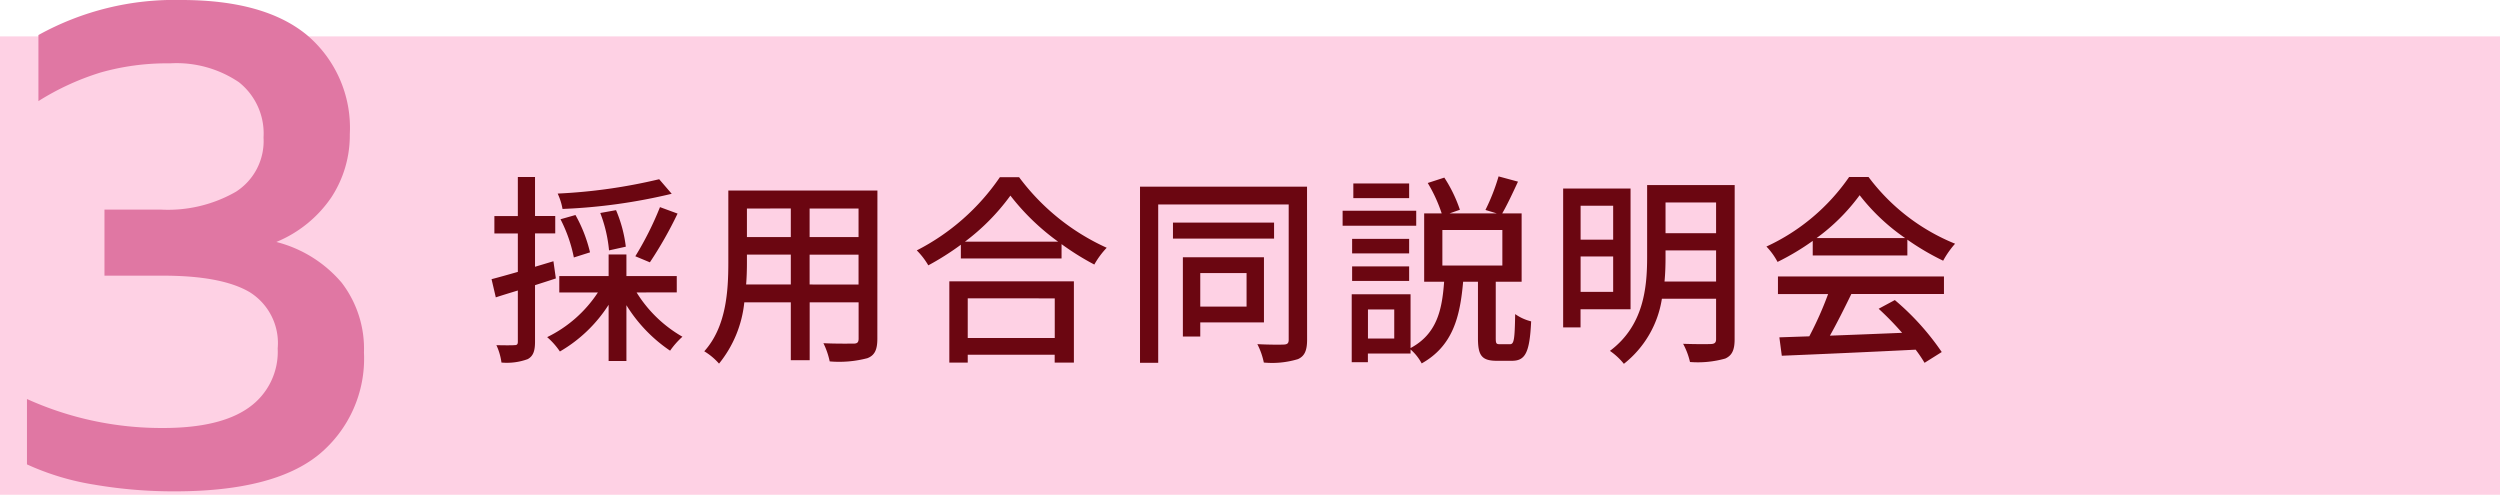 <svg xmlns="http://www.w3.org/2000/svg" width="185.459" height="36.7" viewBox="0 0 185.459 36.7">
  <g id="グループ_1683" data-name="グループ 1683" transform="translate(-261 -5643.3)">
    <g id="グループ_1564" data-name="グループ 1564" transform="translate(31 4737)">
      <path id="パス_3658" data-name="パス 3658" d="M0,0H185.459V34H0Z" transform="translate(230 909)" fill="#fed1e4"/>
    </g>
    <path id="パス_3755" data-name="パス 3755" d="M12.9,4.595A40.326,40.326,0,0,1,5.37,5.66,4.572,4.572,0,0,1,5.73,6.8a41.536,41.536,0,0,0,8.1-1.125Zm-.69,6.165a29.28,29.28,0,0,0,2.055-3.615l-1.305-.48a23.646,23.646,0,0,1-1.83,3.645ZM10.425,9.6A9.9,9.9,0,0,0,9.7,6.89l-1.17.21A10.3,10.3,0,0,1,9.18,9.875Zm-2.655.42A10.647,10.647,0,0,0,6.69,7.25l-1.11.315A10.7,10.7,0,0,1,6.57,10.4Zm-2.715.66L3.69,11.09V8.615h1.5V7.325H3.69V4.43H2.415v2.9H.675v1.29h1.74v2.85c-.735.21-1.41.4-1.95.54l.315,1.35c.495-.165,1.05-.33,1.635-.51v3.8c0,.21-.075.255-.27.255-.165.015-.72.015-1.32,0a4.453,4.453,0,0,1,.375,1.29,4.475,4.475,0,0,0,1.95-.255c.405-.225.54-.6.54-1.29V12.455c.51-.165,1.035-.33,1.545-.5Zm9.15,2.31V11.78H10.47V10.175H9.15V11.78H5.49v1.215H8.355A9.444,9.444,0,0,1,4.59,16.31a5.342,5.342,0,0,1,.945,1.065A10.588,10.588,0,0,0,9.15,13.91v4.17h1.32V13.94a11.109,11.109,0,0,0,3.24,3.375,6.029,6.029,0,0,1,.915-1.035,9.625,9.625,0,0,1-3.4-3.285Zm9.855-.585V10.19h3.63v2.22Zm-4.71,0c.045-.555.06-1.11.06-1.62v-.6h3.255v2.22Zm3.315-5.64V8.885H19.41V6.77ZM27.69,8.885H24.06V6.77h3.63Zm1.4-3.45H18.03v5.34c0,2.115-.15,4.77-1.785,6.585a4.617,4.617,0,0,1,1.095.915,8.6,8.6,0,0,0,1.875-4.545h3.45v4.29h1.4V13.73h3.63v2.685c0,.285-.1.375-.375.375s-1.275.015-2.235-.03a5.764,5.764,0,0,1,.465,1.35,8.211,8.211,0,0,0,2.8-.24c.54-.21.735-.63.735-1.44Zm13.155,8v2.94H35.79V13.43ZM34.425,18.2H35.79v-.585h6.45V18.2h1.425V12.17h-9.24ZM35.58,9.23a16.045,16.045,0,0,0,3.375-3.42A17.17,17.17,0,0,0,42.5,9.23Zm2.595-4.785a16.619,16.619,0,0,1-6.165,5.43,5.362,5.362,0,0,1,.855,1.11,20.435,20.435,0,0,0,2.415-1.53v1.02h7.47V9.41a19.538,19.538,0,0,0,2.43,1.515A6.192,6.192,0,0,1,46.1,9.68a16.636,16.636,0,0,1-6.5-5.235Zm18.3,7.11v2.49H53.04v-2.49Zm1.29,3.66v-4.83H51.75v5.88h1.29v-1.05Zm.75-7.4h-7.5V9h7.5ZM60.96,5.15H48.57V18.215h1.35V6.47H59.6V16.5c0,.255-.09.345-.345.36s-1.125.015-1.98-.03a5.3,5.3,0,0,1,.48,1.365,6.6,6.6,0,0,0,2.535-.255c.495-.225.675-.645.675-1.44Zm7.575-.24h-4.14V6h4.14Zm.525,2.025H63.6v1.11h5.46ZM68.535,9.02h-4.23V10.1h4.23Zm-4.23,3.12h4.23V11.06h-4.23ZM71,8.36H75.45V11H71Zm-3.57,8.055h-1.95v-2.16h1.95Zm7.83.42c-.27,0-.3-.06-.3-.48V12.2h1.92V7.13h-1.44c.36-.615.78-1.515,1.17-2.355l-1.44-.39a15.064,15.064,0,0,1-.975,2.49l.84.255H71.535l.765-.27a10.47,10.47,0,0,0-1.155-2.385l-1.23.4A11.105,11.105,0,0,1,70.95,7.13h-1.3V12.2H71.13c-.15,2.07-.525,3.87-2.49,4.92V13.13H64.275v5.04h1.2v-.645H68.64v-.3a3.589,3.589,0,0,1,.825,1.035c2.325-1.305,2.85-3.48,3.075-6.06h1.1v4.17c0,1.275.255,1.695,1.395,1.695h1.125c.99,0,1.32-.6,1.425-2.925A3.533,3.533,0,0,1,76.4,14.6c-.03,1.935-.09,2.235-.39,2.235ZM83.67,6.56V9.08H81.255V6.56Zm-2.415,6.39V10.325H83.67V12.95Zm3.705,1.29V5.285h-5V15.59h1.29V14.24Zm2.52-2.055c.06-.63.075-1.245.075-1.815V9.875h3.75v2.31ZM91.305,6.32V8.6h-3.75V6.32Zm1.38-1.29H86.19v5.325c0,2.3-.255,5.1-2.76,6.975a4.86,4.86,0,0,1,1.035.96,7.624,7.624,0,0,0,2.82-4.83h4.02v3c0,.255-.105.345-.36.36s-1.185.015-2.085-.015a5.3,5.3,0,0,1,.51,1.35,7.5,7.5,0,0,0,2.61-.255c.51-.225.7-.645.7-1.425ZM98.76,8.96a14.566,14.566,0,0,0,3.195-3.18,15.021,15.021,0,0,0,3.375,3.18Zm-.285,1.29h7.02V9.08a18.821,18.821,0,0,0,2.655,1.56,6.79,6.79,0,0,1,.885-1.26,15.079,15.079,0,0,1-6.42-4.95h-1.44A15.17,15.17,0,0,1,95.04,9.59a5.082,5.082,0,0,1,.825,1.14,18.46,18.46,0,0,0,2.61-1.56Zm-2.58,2.865h3.72A25.543,25.543,0,0,1,98.22,16.25L96,16.325l.18,1.365c2.55-.105,6.36-.27,9.93-.45a10.236,10.236,0,0,1,.66.975l1.275-.8a19.088,19.088,0,0,0-3.48-3.855l-1.2.645a21.867,21.867,0,0,1,1.74,1.785c-1.83.075-3.69.15-5.355.21.54-.96,1.1-2.085,1.59-3.09h6.87V11.81H95.895Z" transform="translate(297 5652)" fill="#6b0611"/>
    <path id="パス_3754" data-name="パス 3754" d="M12.95.75A34.824,34.824,0,0,1,6.975.25,19.244,19.244,0,0,1,2-1.25V-6.1A24.21,24.21,0,0,0,12.1-3.95q4.25,0,6.375-1.525A5.058,5.058,0,0,0,20.6-9.85a4.451,4.451,0,0,0-2.075-4.175Q16.45-15.25,12.1-15.25H7.75v-4.9h4.2a10.128,10.128,0,0,0,5.55-1.325A4.465,4.465,0,0,0,19.55-25.5a4.85,4.85,0,0,0-1.825-4.1A8.256,8.256,0,0,0,12.6-31a18,18,0,0,0-5.125.675A19.305,19.305,0,0,0,2.85-28.2v-4.9a20.82,20.82,0,0,1,10.6-2.6q6.2,0,9.35,2.625a9.011,9.011,0,0,1,3.15,7.325,8.394,8.394,0,0,1-1.375,4.7,9.141,9.141,0,0,1-4.075,3.3,9.392,9.392,0,0,1,4.85,3.025A8.054,8.054,0,0,1,27-9.55a9.224,9.224,0,0,1-3.35,7.575Q20.3.75,12.95.75Z" transform="translate(261 5679)" fill="#e077a3"/>
  </g>
</svg>
